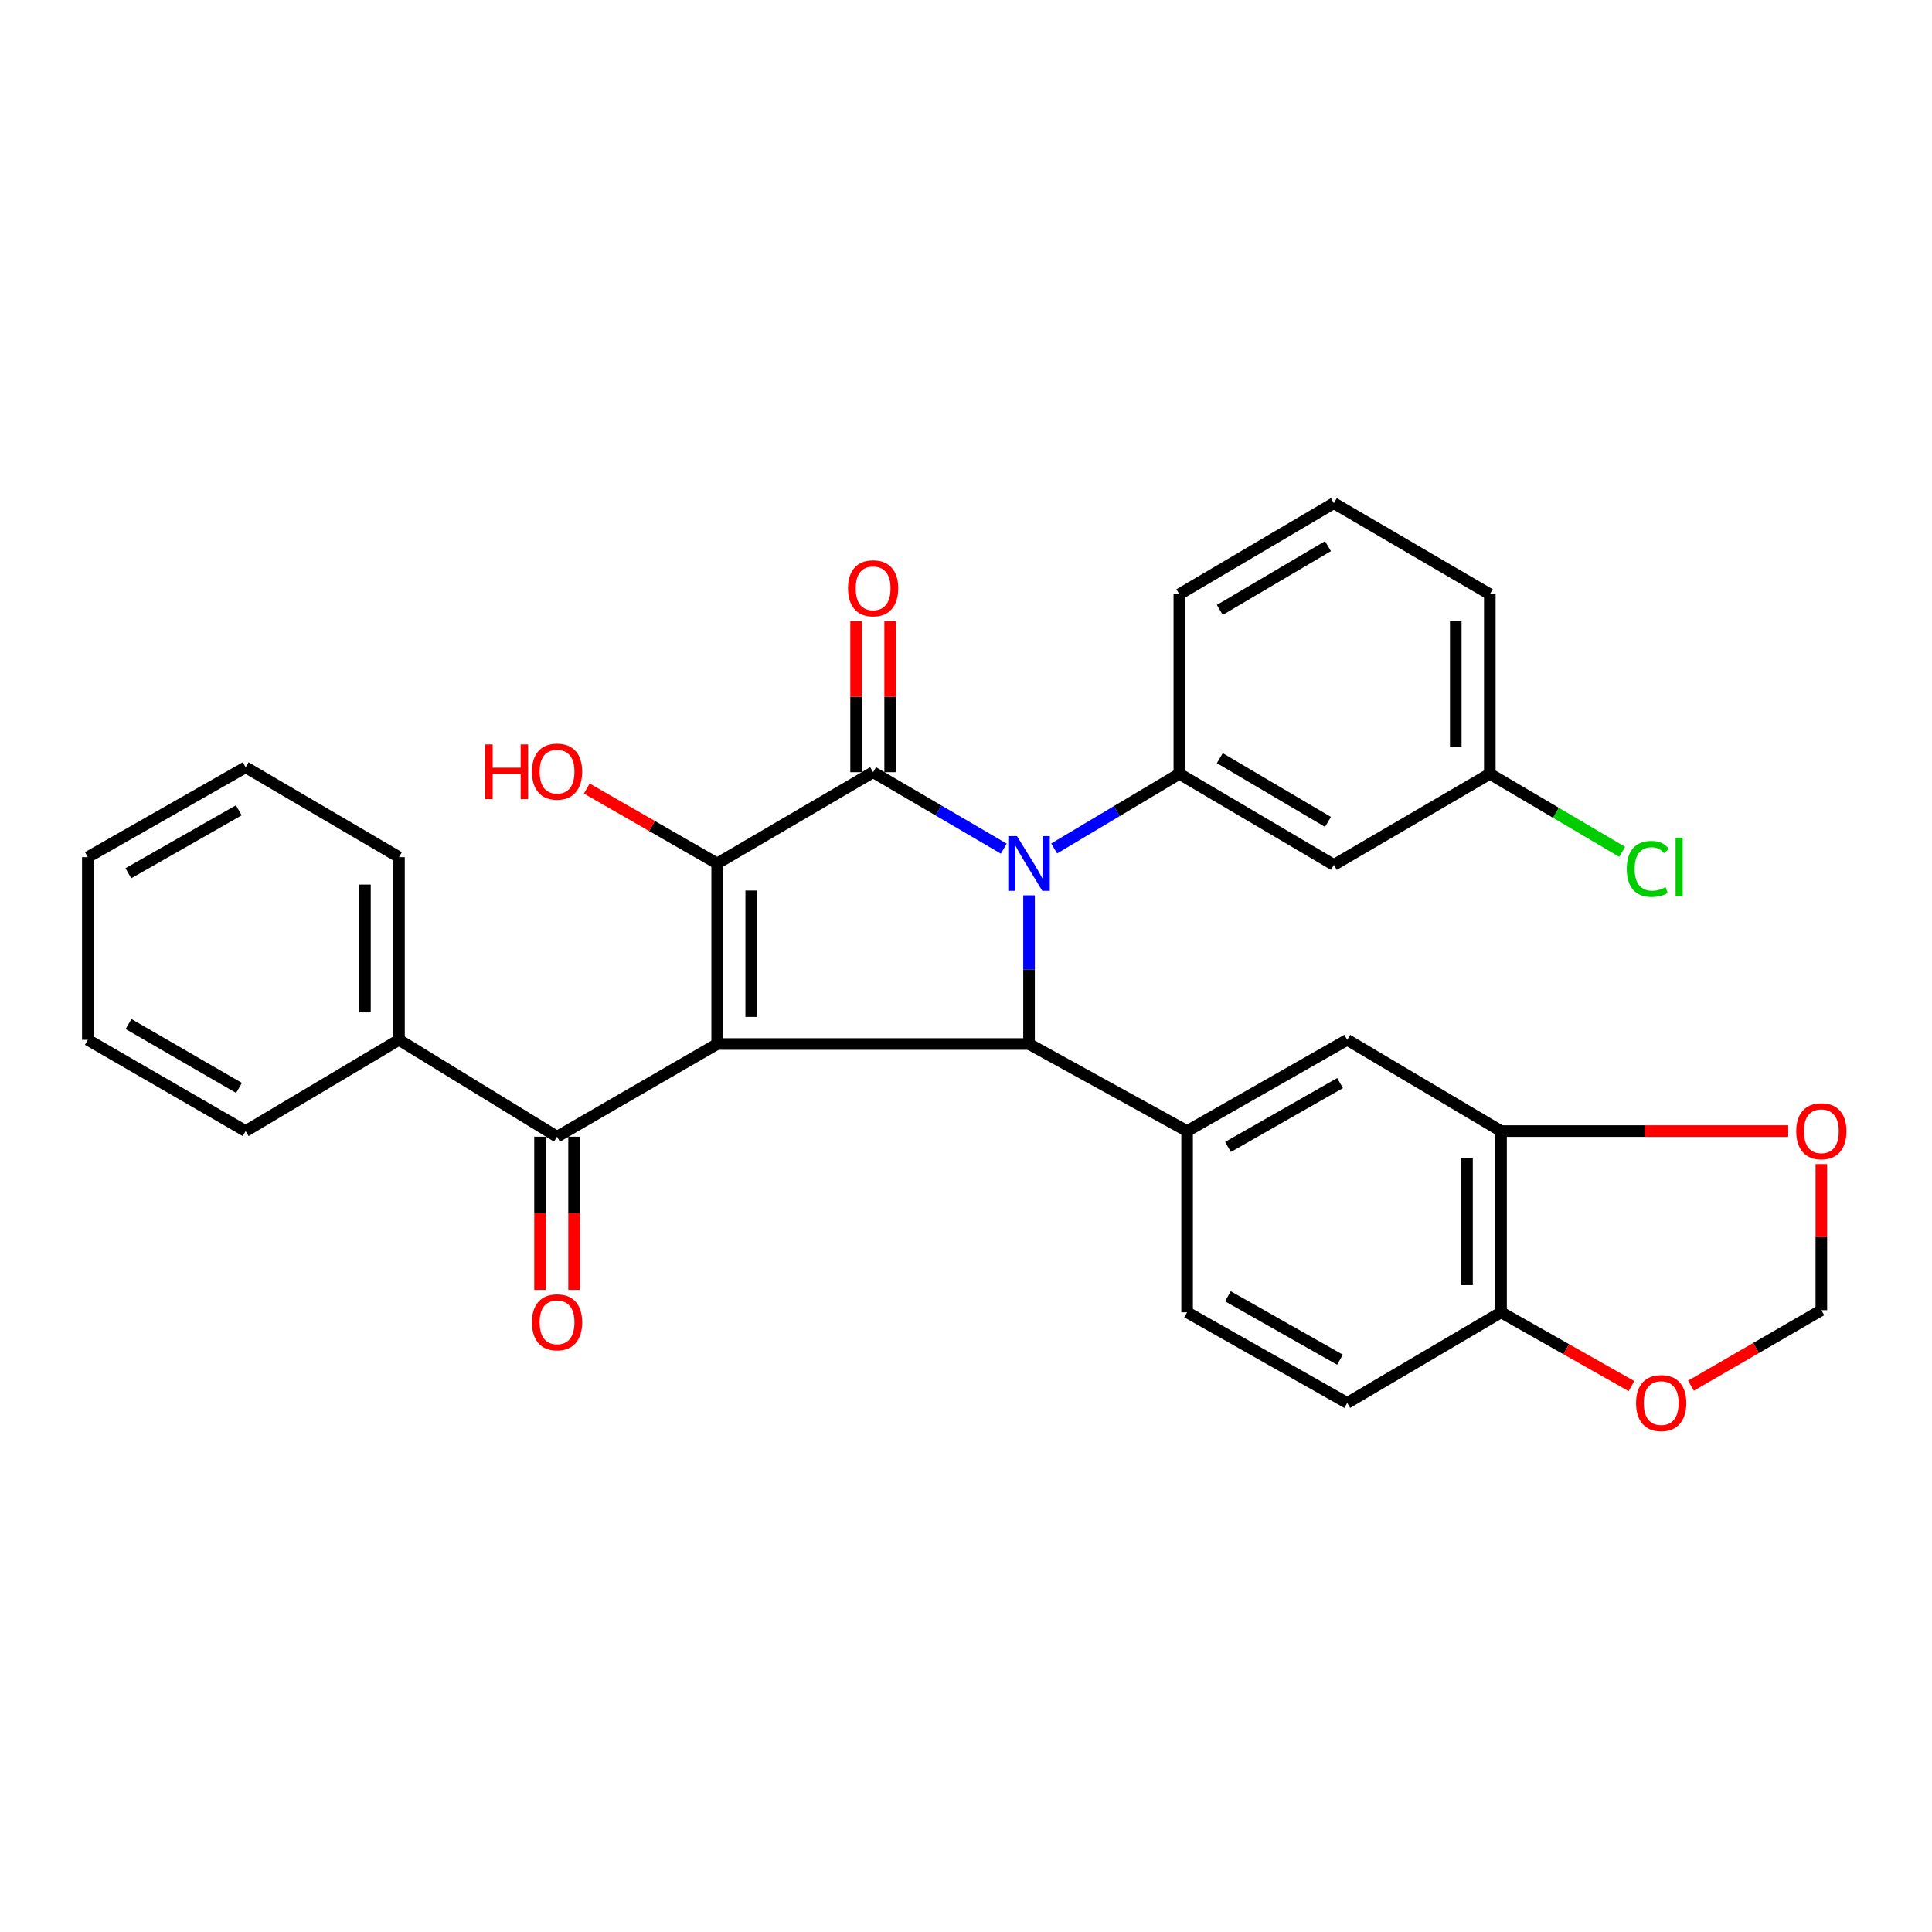 <?xml version='1.0' encoding='iso-8859-1'?>
<svg version='1.1' baseProfile='full'
              xmlns='http://www.w3.org/2000/svg'
                      xmlns:rdkit='http://www.rdkit.org/xml'
                      xmlns:xlink='http://www.w3.org/1999/xlink'
                  xml:space='preserve'
width='1000px' height='1000px' viewBox='0 0 1000 1000'>
<!-- END OF HEADER -->
<rect style='opacity:1.0;fill:#FFFFFF;stroke:none' width='1000' height='1000' x='0' y='0'> </rect>
<path class='bond-2' d='M 371.207,540.375 L 371.207,446.924' style='fill:none;fill-rule:evenodd;stroke:#000000;stroke-width:6px;stroke-linecap:butt;stroke-linejoin:miter;stroke-opacity:1' />
<path class='bond-2' d='M 388.826,526.357 L 388.826,460.941' style='fill:none;fill-rule:evenodd;stroke:#000000;stroke-width:6px;stroke-linecap:butt;stroke-linejoin:miter;stroke-opacity:1' />
<path class='bond-3' d='M 371.207,540.375 L 532.629,540.375' style='fill:none;fill-rule:evenodd;stroke:#000000;stroke-width:6px;stroke-linecap:butt;stroke-linejoin:miter;stroke-opacity:1' />
<path class='bond-4' d='M 371.207,540.375 L 288.327,588.358' style='fill:none;fill-rule:evenodd;stroke:#000000;stroke-width:6px;stroke-linecap:butt;stroke-linejoin:miter;stroke-opacity:1' />
<path class='bond-0' d='M 532.629,463.42 L 532.629,501.897' style='fill:none;fill-rule:evenodd;stroke:#0000FF;stroke-width:6px;stroke-linecap:butt;stroke-linejoin:miter;stroke-opacity:1' />
<path class='bond-0' d='M 532.629,501.897 L 532.629,540.375' style='fill:none;fill-rule:evenodd;stroke:#000000;stroke-width:6px;stroke-linecap:butt;stroke-linejoin:miter;stroke-opacity:1' />
<path class='bond-5' d='M 545.634,439.168 L 578.031,419.847' style='fill:none;fill-rule:evenodd;stroke:#0000FF;stroke-width:6px;stroke-linecap:butt;stroke-linejoin:miter;stroke-opacity:1' />
<path class='bond-5' d='M 578.031,419.847 L 610.428,400.526' style='fill:none;fill-rule:evenodd;stroke:#000000;stroke-width:6px;stroke-linecap:butt;stroke-linejoin:miter;stroke-opacity:1' />
<path class='bond-30' d='M 519.551,439.269 L 485.737,419.477' style='fill:none;fill-rule:evenodd;stroke:#0000FF;stroke-width:6px;stroke-linecap:butt;stroke-linejoin:miter;stroke-opacity:1' />
<path class='bond-30' d='M 485.737,419.477 L 451.923,399.684' style='fill:none;fill-rule:evenodd;stroke:#000000;stroke-width:6px;stroke-linecap:butt;stroke-linejoin:miter;stroke-opacity:1' />
<path class='bond-1' d='M 451.923,399.684 L 371.207,446.924' style='fill:none;fill-rule:evenodd;stroke:#000000;stroke-width:6px;stroke-linecap:butt;stroke-linejoin:miter;stroke-opacity:1' />
<path class='bond-10' d='M 460.733,399.684 L 460.733,360.619' style='fill:none;fill-rule:evenodd;stroke:#000000;stroke-width:6px;stroke-linecap:butt;stroke-linejoin:miter;stroke-opacity:1' />
<path class='bond-10' d='M 460.733,360.619 L 460.733,321.554' style='fill:none;fill-rule:evenodd;stroke:#FF0000;stroke-width:6px;stroke-linecap:butt;stroke-linejoin:miter;stroke-opacity:1' />
<path class='bond-10' d='M 443.113,399.684 L 443.113,360.619' style='fill:none;fill-rule:evenodd;stroke:#000000;stroke-width:6px;stroke-linecap:butt;stroke-linejoin:miter;stroke-opacity:1' />
<path class='bond-10' d='M 443.113,360.619 L 443.113,321.554' style='fill:none;fill-rule:evenodd;stroke:#FF0000;stroke-width:6px;stroke-linecap:butt;stroke-linejoin:miter;stroke-opacity:1' />
<path class='bond-18' d='M 371.207,446.924 L 337.462,427.538' style='fill:none;fill-rule:evenodd;stroke:#000000;stroke-width:6px;stroke-linecap:butt;stroke-linejoin:miter;stroke-opacity:1' />
<path class='bond-18' d='M 337.462,427.538 L 303.717,408.153' style='fill:none;fill-rule:evenodd;stroke:#FF0000;stroke-width:6px;stroke-linecap:butt;stroke-linejoin:miter;stroke-opacity:1' />
<path class='bond-6' d='M 532.629,540.375 L 614.442,585.441' style='fill:none;fill-rule:evenodd;stroke:#000000;stroke-width:6px;stroke-linecap:butt;stroke-linejoin:miter;stroke-opacity:1' />
<path class='bond-16' d='M 279.518,588.358 L 279.518,627.991' style='fill:none;fill-rule:evenodd;stroke:#000000;stroke-width:6px;stroke-linecap:butt;stroke-linejoin:miter;stroke-opacity:1' />
<path class='bond-16' d='M 279.518,627.991 L 279.518,667.625' style='fill:none;fill-rule:evenodd;stroke:#FF0000;stroke-width:6px;stroke-linecap:butt;stroke-linejoin:miter;stroke-opacity:1' />
<path class='bond-16' d='M 297.137,588.358 L 297.137,627.991' style='fill:none;fill-rule:evenodd;stroke:#000000;stroke-width:6px;stroke-linecap:butt;stroke-linejoin:miter;stroke-opacity:1' />
<path class='bond-16' d='M 297.137,627.991 L 297.137,667.625' style='fill:none;fill-rule:evenodd;stroke:#FF0000;stroke-width:6px;stroke-linecap:butt;stroke-linejoin:miter;stroke-opacity:1' />
<path class='bond-17' d='M 288.327,588.358 L 206.515,538.202' style='fill:none;fill-rule:evenodd;stroke:#000000;stroke-width:6px;stroke-linecap:butt;stroke-linejoin:miter;stroke-opacity:1' />
<path class='bond-9' d='M 610.428,400.526 L 690.411,447.668' style='fill:none;fill-rule:evenodd;stroke:#000000;stroke-width:6px;stroke-linecap:butt;stroke-linejoin:miter;stroke-opacity:1' />
<path class='bond-9' d='M 631.372,392.418 L 687.36,425.418' style='fill:none;fill-rule:evenodd;stroke:#000000;stroke-width:6px;stroke-linecap:butt;stroke-linejoin:miter;stroke-opacity:1' />
<path class='bond-21' d='M 610.428,400.526 L 610.428,307.574' style='fill:none;fill-rule:evenodd;stroke:#000000;stroke-width:6px;stroke-linecap:butt;stroke-linejoin:miter;stroke-opacity:1' />
<path class='bond-7' d='M 614.442,585.441 L 697.321,538.202' style='fill:none;fill-rule:evenodd;stroke:#000000;stroke-width:6px;stroke-linecap:butt;stroke-linejoin:miter;stroke-opacity:1' />
<path class='bond-7' d='M 635.599,593.663 L 693.614,560.595' style='fill:none;fill-rule:evenodd;stroke:#000000;stroke-width:6px;stroke-linecap:butt;stroke-linejoin:miter;stroke-opacity:1' />
<path class='bond-14' d='M 614.442,585.441 L 614.442,679.254' style='fill:none;fill-rule:evenodd;stroke:#000000;stroke-width:6px;stroke-linecap:butt;stroke-linejoin:miter;stroke-opacity:1' />
<path class='bond-8' d='M 697.321,538.202 L 776.941,585.441' style='fill:none;fill-rule:evenodd;stroke:#000000;stroke-width:6px;stroke-linecap:butt;stroke-linejoin:miter;stroke-opacity:1' />
<path class='bond-12' d='M 776.941,585.441 L 851.263,585.441' style='fill:none;fill-rule:evenodd;stroke:#000000;stroke-width:6px;stroke-linecap:butt;stroke-linejoin:miter;stroke-opacity:1' />
<path class='bond-12' d='M 851.263,585.441 L 925.585,585.441' style='fill:none;fill-rule:evenodd;stroke:#FF0000;stroke-width:6px;stroke-linecap:butt;stroke-linejoin:miter;stroke-opacity:1' />
<path class='bond-32' d='M 776.941,585.441 L 776.941,679.254' style='fill:none;fill-rule:evenodd;stroke:#000000;stroke-width:6px;stroke-linecap:butt;stroke-linejoin:miter;stroke-opacity:1' />
<path class='bond-32' d='M 759.322,599.513 L 759.322,665.182' style='fill:none;fill-rule:evenodd;stroke:#000000;stroke-width:6px;stroke-linecap:butt;stroke-linejoin:miter;stroke-opacity:1' />
<path class='bond-20' d='M 690.411,447.668 L 771.127,400.526' style='fill:none;fill-rule:evenodd;stroke:#000000;stroke-width:6px;stroke-linecap:butt;stroke-linejoin:miter;stroke-opacity:1' />
<path class='bond-11' d='M 776.941,679.254 L 697.321,726.151' style='fill:none;fill-rule:evenodd;stroke:#000000;stroke-width:6px;stroke-linecap:butt;stroke-linejoin:miter;stroke-opacity:1' />
<path class='bond-13' d='M 776.941,679.254 L 810.695,698.352' style='fill:none;fill-rule:evenodd;stroke:#000000;stroke-width:6px;stroke-linecap:butt;stroke-linejoin:miter;stroke-opacity:1' />
<path class='bond-13' d='M 810.695,698.352 L 844.449,717.449' style='fill:none;fill-rule:evenodd;stroke:#FF0000;stroke-width:6px;stroke-linecap:butt;stroke-linejoin:miter;stroke-opacity:1' />
<path class='bond-15' d='M 942.729,602.519 L 942.729,640.339' style='fill:none;fill-rule:evenodd;stroke:#FF0000;stroke-width:6px;stroke-linecap:butt;stroke-linejoin:miter;stroke-opacity:1' />
<path class='bond-15' d='M 942.729,640.339 L 942.729,678.158' style='fill:none;fill-rule:evenodd;stroke:#000000;stroke-width:6px;stroke-linecap:butt;stroke-linejoin:miter;stroke-opacity:1' />
<path class='bond-33' d='M 875.225,717.239 L 908.977,697.698' style='fill:none;fill-rule:evenodd;stroke:#FF0000;stroke-width:6px;stroke-linecap:butt;stroke-linejoin:miter;stroke-opacity:1' />
<path class='bond-33' d='M 908.977,697.698 L 942.729,678.158' style='fill:none;fill-rule:evenodd;stroke:#000000;stroke-width:6px;stroke-linecap:butt;stroke-linejoin:miter;stroke-opacity:1' />
<path class='bond-19' d='M 614.442,679.254 L 697.321,726.151' style='fill:none;fill-rule:evenodd;stroke:#000000;stroke-width:6px;stroke-linecap:butt;stroke-linejoin:miter;stroke-opacity:1' />
<path class='bond-19' d='M 635.551,670.954 L 693.566,703.782' style='fill:none;fill-rule:evenodd;stroke:#000000;stroke-width:6px;stroke-linecap:butt;stroke-linejoin:miter;stroke-opacity:1' />
<path class='bond-24' d='M 206.515,538.202 L 206.515,443.664' style='fill:none;fill-rule:evenodd;stroke:#000000;stroke-width:6px;stroke-linecap:butt;stroke-linejoin:miter;stroke-opacity:1' />
<path class='bond-24' d='M 188.896,524.021 L 188.896,457.845' style='fill:none;fill-rule:evenodd;stroke:#000000;stroke-width:6px;stroke-linecap:butt;stroke-linejoin:miter;stroke-opacity:1' />
<path class='bond-25' d='M 206.515,538.202 L 127.14,585.441' style='fill:none;fill-rule:evenodd;stroke:#000000;stroke-width:6px;stroke-linecap:butt;stroke-linejoin:miter;stroke-opacity:1' />
<path class='bond-22' d='M 771.127,400.526 L 805.381,420.721' style='fill:none;fill-rule:evenodd;stroke:#000000;stroke-width:6px;stroke-linecap:butt;stroke-linejoin:miter;stroke-opacity:1' />
<path class='bond-22' d='M 805.381,420.721 L 839.635,440.917' style='fill:none;fill-rule:evenodd;stroke:#00CC00;stroke-width:6px;stroke-linecap:butt;stroke-linejoin:miter;stroke-opacity:1' />
<path class='bond-34' d='M 771.127,400.526 L 771.127,307.574' style='fill:none;fill-rule:evenodd;stroke:#000000;stroke-width:6px;stroke-linecap:butt;stroke-linejoin:miter;stroke-opacity:1' />
<path class='bond-34' d='M 753.507,386.583 L 753.507,321.517' style='fill:none;fill-rule:evenodd;stroke:#000000;stroke-width:6px;stroke-linecap:butt;stroke-linejoin:miter;stroke-opacity:1' />
<path class='bond-23' d='M 610.428,307.574 L 690.411,260.433' style='fill:none;fill-rule:evenodd;stroke:#000000;stroke-width:6px;stroke-linecap:butt;stroke-linejoin:miter;stroke-opacity:1' />
<path class='bond-23' d='M 631.372,315.682 L 687.36,282.683' style='fill:none;fill-rule:evenodd;stroke:#000000;stroke-width:6px;stroke-linecap:butt;stroke-linejoin:miter;stroke-opacity:1' />
<path class='bond-26' d='M 690.411,260.433 L 771.127,307.574' style='fill:none;fill-rule:evenodd;stroke:#000000;stroke-width:6px;stroke-linecap:butt;stroke-linejoin:miter;stroke-opacity:1' />
<path class='bond-27' d='M 206.515,443.664 L 127.14,397.13' style='fill:none;fill-rule:evenodd;stroke:#000000;stroke-width:6px;stroke-linecap:butt;stroke-linejoin:miter;stroke-opacity:1' />
<path class='bond-28' d='M 127.14,585.441 L 45.455,538.202' style='fill:none;fill-rule:evenodd;stroke:#000000;stroke-width:6px;stroke-linecap:butt;stroke-linejoin:miter;stroke-opacity:1' />
<path class='bond-28' d='M 123.708,563.103 L 66.528,530.035' style='fill:none;fill-rule:evenodd;stroke:#000000;stroke-width:6px;stroke-linecap:butt;stroke-linejoin:miter;stroke-opacity:1' />
<path class='bond-31' d='M 127.14,397.13 L 45.455,443.664' style='fill:none;fill-rule:evenodd;stroke:#000000;stroke-width:6px;stroke-linecap:butt;stroke-linejoin:miter;stroke-opacity:1' />
<path class='bond-31' d='M 123.608,419.419 L 66.429,451.993' style='fill:none;fill-rule:evenodd;stroke:#000000;stroke-width:6px;stroke-linecap:butt;stroke-linejoin:miter;stroke-opacity:1' />
<path class='bond-29' d='M 45.455,538.202 L 45.455,443.664' style='fill:none;fill-rule:evenodd;stroke:#000000;stroke-width:6px;stroke-linecap:butt;stroke-linejoin:miter;stroke-opacity:1' />
<path  class='atom-1' d='M 526.369 432.764
L 535.649 447.764
Q 536.569 449.244, 538.049 451.924
Q 539.529 454.604, 539.609 454.764
L 539.609 432.764
L 543.369 432.764
L 543.369 461.084
L 539.489 461.084
L 529.529 444.684
Q 528.369 442.764, 527.129 440.564
Q 525.929 438.364, 525.569 437.684
L 525.569 461.084
L 521.889 461.084
L 521.889 432.764
L 526.369 432.764
' fill='#0000FF'/>
<path  class='atom-11' d='M 438.923 304.493
Q 438.923 297.693, 442.283 293.893
Q 445.643 290.093, 451.923 290.093
Q 458.203 290.093, 461.563 293.893
Q 464.923 297.693, 464.923 304.493
Q 464.923 311.373, 461.523 315.293
Q 458.123 319.173, 451.923 319.173
Q 445.683 319.173, 442.283 315.293
Q 438.923 311.413, 438.923 304.493
M 451.923 315.973
Q 456.243 315.973, 458.563 313.093
Q 460.923 310.173, 460.923 304.493
Q 460.923 298.933, 458.563 296.133
Q 456.243 293.293, 451.923 293.293
Q 447.603 293.293, 445.243 296.093
Q 442.923 298.893, 442.923 304.493
Q 442.923 310.213, 445.243 313.093
Q 447.603 315.973, 451.923 315.973
' fill='#FF0000'/>
<path  class='atom-13' d='M 929.729 585.521
Q 929.729 578.721, 933.089 574.921
Q 936.449 571.121, 942.729 571.121
Q 949.009 571.121, 952.369 574.921
Q 955.729 578.721, 955.729 585.521
Q 955.729 592.401, 952.329 596.321
Q 948.929 600.201, 942.729 600.201
Q 936.489 600.201, 933.089 596.321
Q 929.729 592.441, 929.729 585.521
M 942.729 597.001
Q 947.049 597.001, 949.369 594.121
Q 951.729 591.201, 951.729 585.521
Q 951.729 579.961, 949.369 577.161
Q 947.049 574.321, 942.729 574.321
Q 938.409 574.321, 936.049 577.121
Q 933.729 579.921, 933.729 585.521
Q 933.729 591.241, 936.049 594.121
Q 938.409 597.001, 942.729 597.001
' fill='#FF0000'/>
<path  class='atom-14' d='M 846.83 726.231
Q 846.83 719.431, 850.19 715.631
Q 853.55 711.831, 859.83 711.831
Q 866.11 711.831, 869.47 715.631
Q 872.83 719.431, 872.83 726.231
Q 872.83 733.111, 869.43 737.031
Q 866.03 740.911, 859.83 740.911
Q 853.59 740.911, 850.19 737.031
Q 846.83 733.151, 846.83 726.231
M 859.83 737.711
Q 864.15 737.711, 866.47 734.831
Q 868.83 731.911, 868.83 726.231
Q 868.83 720.671, 866.47 717.871
Q 864.15 715.031, 859.83 715.031
Q 855.51 715.031, 853.15 717.831
Q 850.83 720.631, 850.83 726.231
Q 850.83 731.951, 853.15 734.831
Q 855.51 737.711, 859.83 737.711
' fill='#FF0000'/>
<path  class='atom-17' d='M 275.327 684.424
Q 275.327 677.624, 278.687 673.824
Q 282.047 670.024, 288.327 670.024
Q 294.607 670.024, 297.967 673.824
Q 301.327 677.624, 301.327 684.424
Q 301.327 691.304, 297.927 695.224
Q 294.527 699.104, 288.327 699.104
Q 282.087 699.104, 278.687 695.224
Q 275.327 691.344, 275.327 684.424
M 288.327 695.904
Q 292.647 695.904, 294.967 693.024
Q 297.327 690.104, 297.327 684.424
Q 297.327 678.864, 294.967 676.064
Q 292.647 673.224, 288.327 673.224
Q 284.007 673.224, 281.647 676.024
Q 279.327 678.824, 279.327 684.424
Q 279.327 690.144, 281.647 693.024
Q 284.007 695.904, 288.327 695.904
' fill='#FF0000'/>
<path  class='atom-19' d='M 251.167 385.312
L 255.007 385.312
L 255.007 397.352
L 269.487 397.352
L 269.487 385.312
L 273.327 385.312
L 273.327 413.632
L 269.487 413.632
L 269.487 400.552
L 255.007 400.552
L 255.007 413.632
L 251.167 413.632
L 251.167 385.312
' fill='#FF0000'/>
<path  class='atom-19' d='M 275.327 399.392
Q 275.327 392.592, 278.687 388.792
Q 282.047 384.992, 288.327 384.992
Q 294.607 384.992, 297.967 388.792
Q 301.327 392.592, 301.327 399.392
Q 301.327 406.272, 297.927 410.192
Q 294.527 414.072, 288.327 414.072
Q 282.087 414.072, 278.687 410.192
Q 275.327 406.312, 275.327 399.392
M 288.327 410.872
Q 292.647 410.872, 294.967 407.992
Q 297.327 405.072, 297.327 399.392
Q 297.327 393.832, 294.967 391.032
Q 292.647 388.192, 288.327 388.192
Q 284.007 388.192, 281.647 390.992
Q 279.327 393.792, 279.327 399.392
Q 279.327 405.112, 281.647 407.992
Q 284.007 410.872, 288.327 410.872
' fill='#FF0000'/>
<path  class='atom-23' d='M 842.009 449.734
Q 842.009 442.694, 845.289 439.014
Q 848.609 435.294, 854.889 435.294
Q 860.729 435.294, 863.849 439.414
L 861.209 441.574
Q 858.929 438.574, 854.889 438.574
Q 850.609 438.574, 848.329 441.454
Q 846.089 444.294, 846.089 449.734
Q 846.089 455.334, 848.409 458.214
Q 850.769 461.094, 855.329 461.094
Q 858.449 461.094, 862.089 459.214
L 863.209 462.214
Q 861.729 463.174, 859.489 463.734
Q 857.249 464.294, 854.769 464.294
Q 848.609 464.294, 845.289 460.534
Q 842.009 456.774, 842.009 449.734
' fill='#00CC00'/>
<path  class='atom-23' d='M 867.289 433.574
L 870.969 433.574
L 870.969 463.934
L 867.289 463.934
L 867.289 433.574
' fill='#00CC00'/>
</svg>
